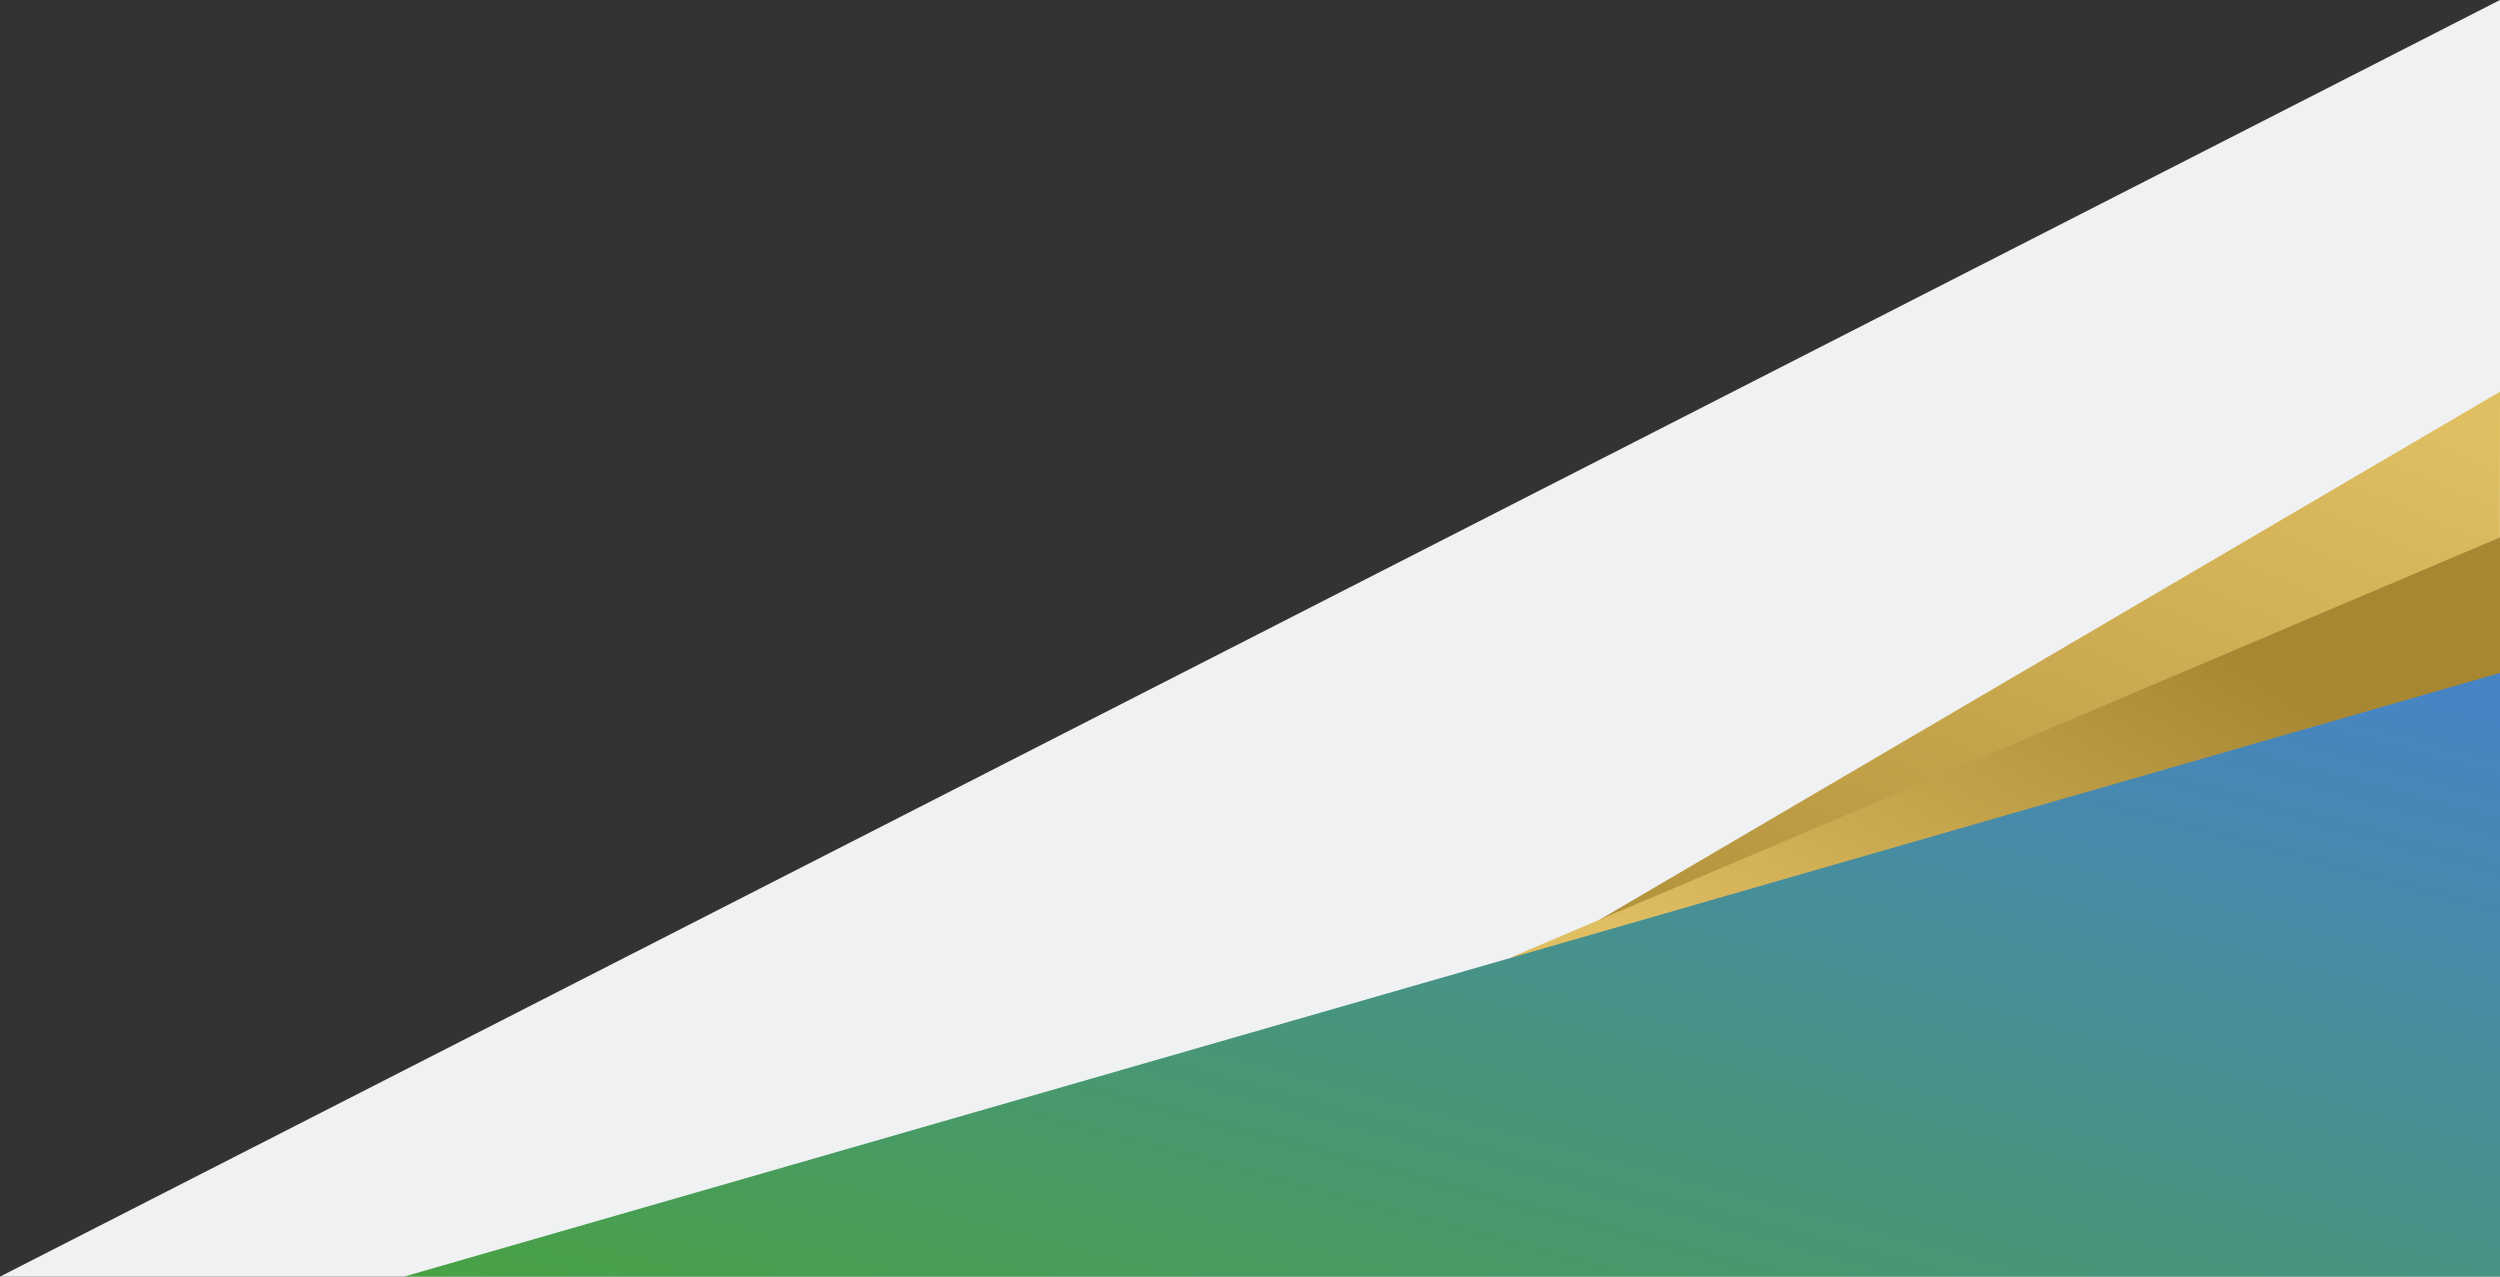 <svg xmlns="http://www.w3.org/2000/svg" xmlns:xlink="http://www.w3.org/1999/xlink" width="336.828" height="172" viewBox="0 0 336.828 172">
  <rect x="0" y="0" width="336.828" height="172" fill="#333333" stroke="none"/>
  <defs>
    <linearGradient id="linear-gradient" x1="1.044" y1="-0.224" x2="0.132" y2="1" gradientUnits="objectBoundingBox">
      <stop offset="0" stop-color="#a78732"/>
      <stop offset="1" stop-color="#e0bf63"/>
    </linearGradient>
    <linearGradient id="linear-gradient-2" x1="0.109" y1="0.5" x2="0.843" y2="0" xlink:href="#linear-gradient"/>
    <linearGradient id="linear-gradient-3" x1="0.021" y1="0.953" x2="1.079" y2="-0.161" gradientUnits="objectBoundingBox">
      <stop offset="0" stop-color="#4784c4"/>
      <stop offset="1" stop-color="#48a634"/>
    </linearGradient>
  </defs>
  <g id="Grupo_49307" data-name="Grupo 49307" transform="translate(336.828 172) rotate(180)">
    <path id="Trazado_22480" data-name="Trazado 22480" d="M0,0V172L336.828,0Z" transform="translate(0 0)" fill="#eff1f3"/>
    <path id="Trazado_22481" data-name="Trazado 22481" d="M.029,107.323,0,133.218,130.053,56.95Z" transform="translate(0 -13.99)" fill="url(#linear-gradient)"/>
    <path id="Trazado_22482" data-name="Trazado 22482" d="M0,77.044v36.551L133.412,56.95Z" transform="translate(0 -13.998)" fill="url(#linear-gradient-2)"/>
    <path id="Trazado_22483" data-name="Trazado 22483" d="M0,0V81.334L282.4,0Z" fill="url(#linear-gradient-3)"/>
  </g>
</svg>
